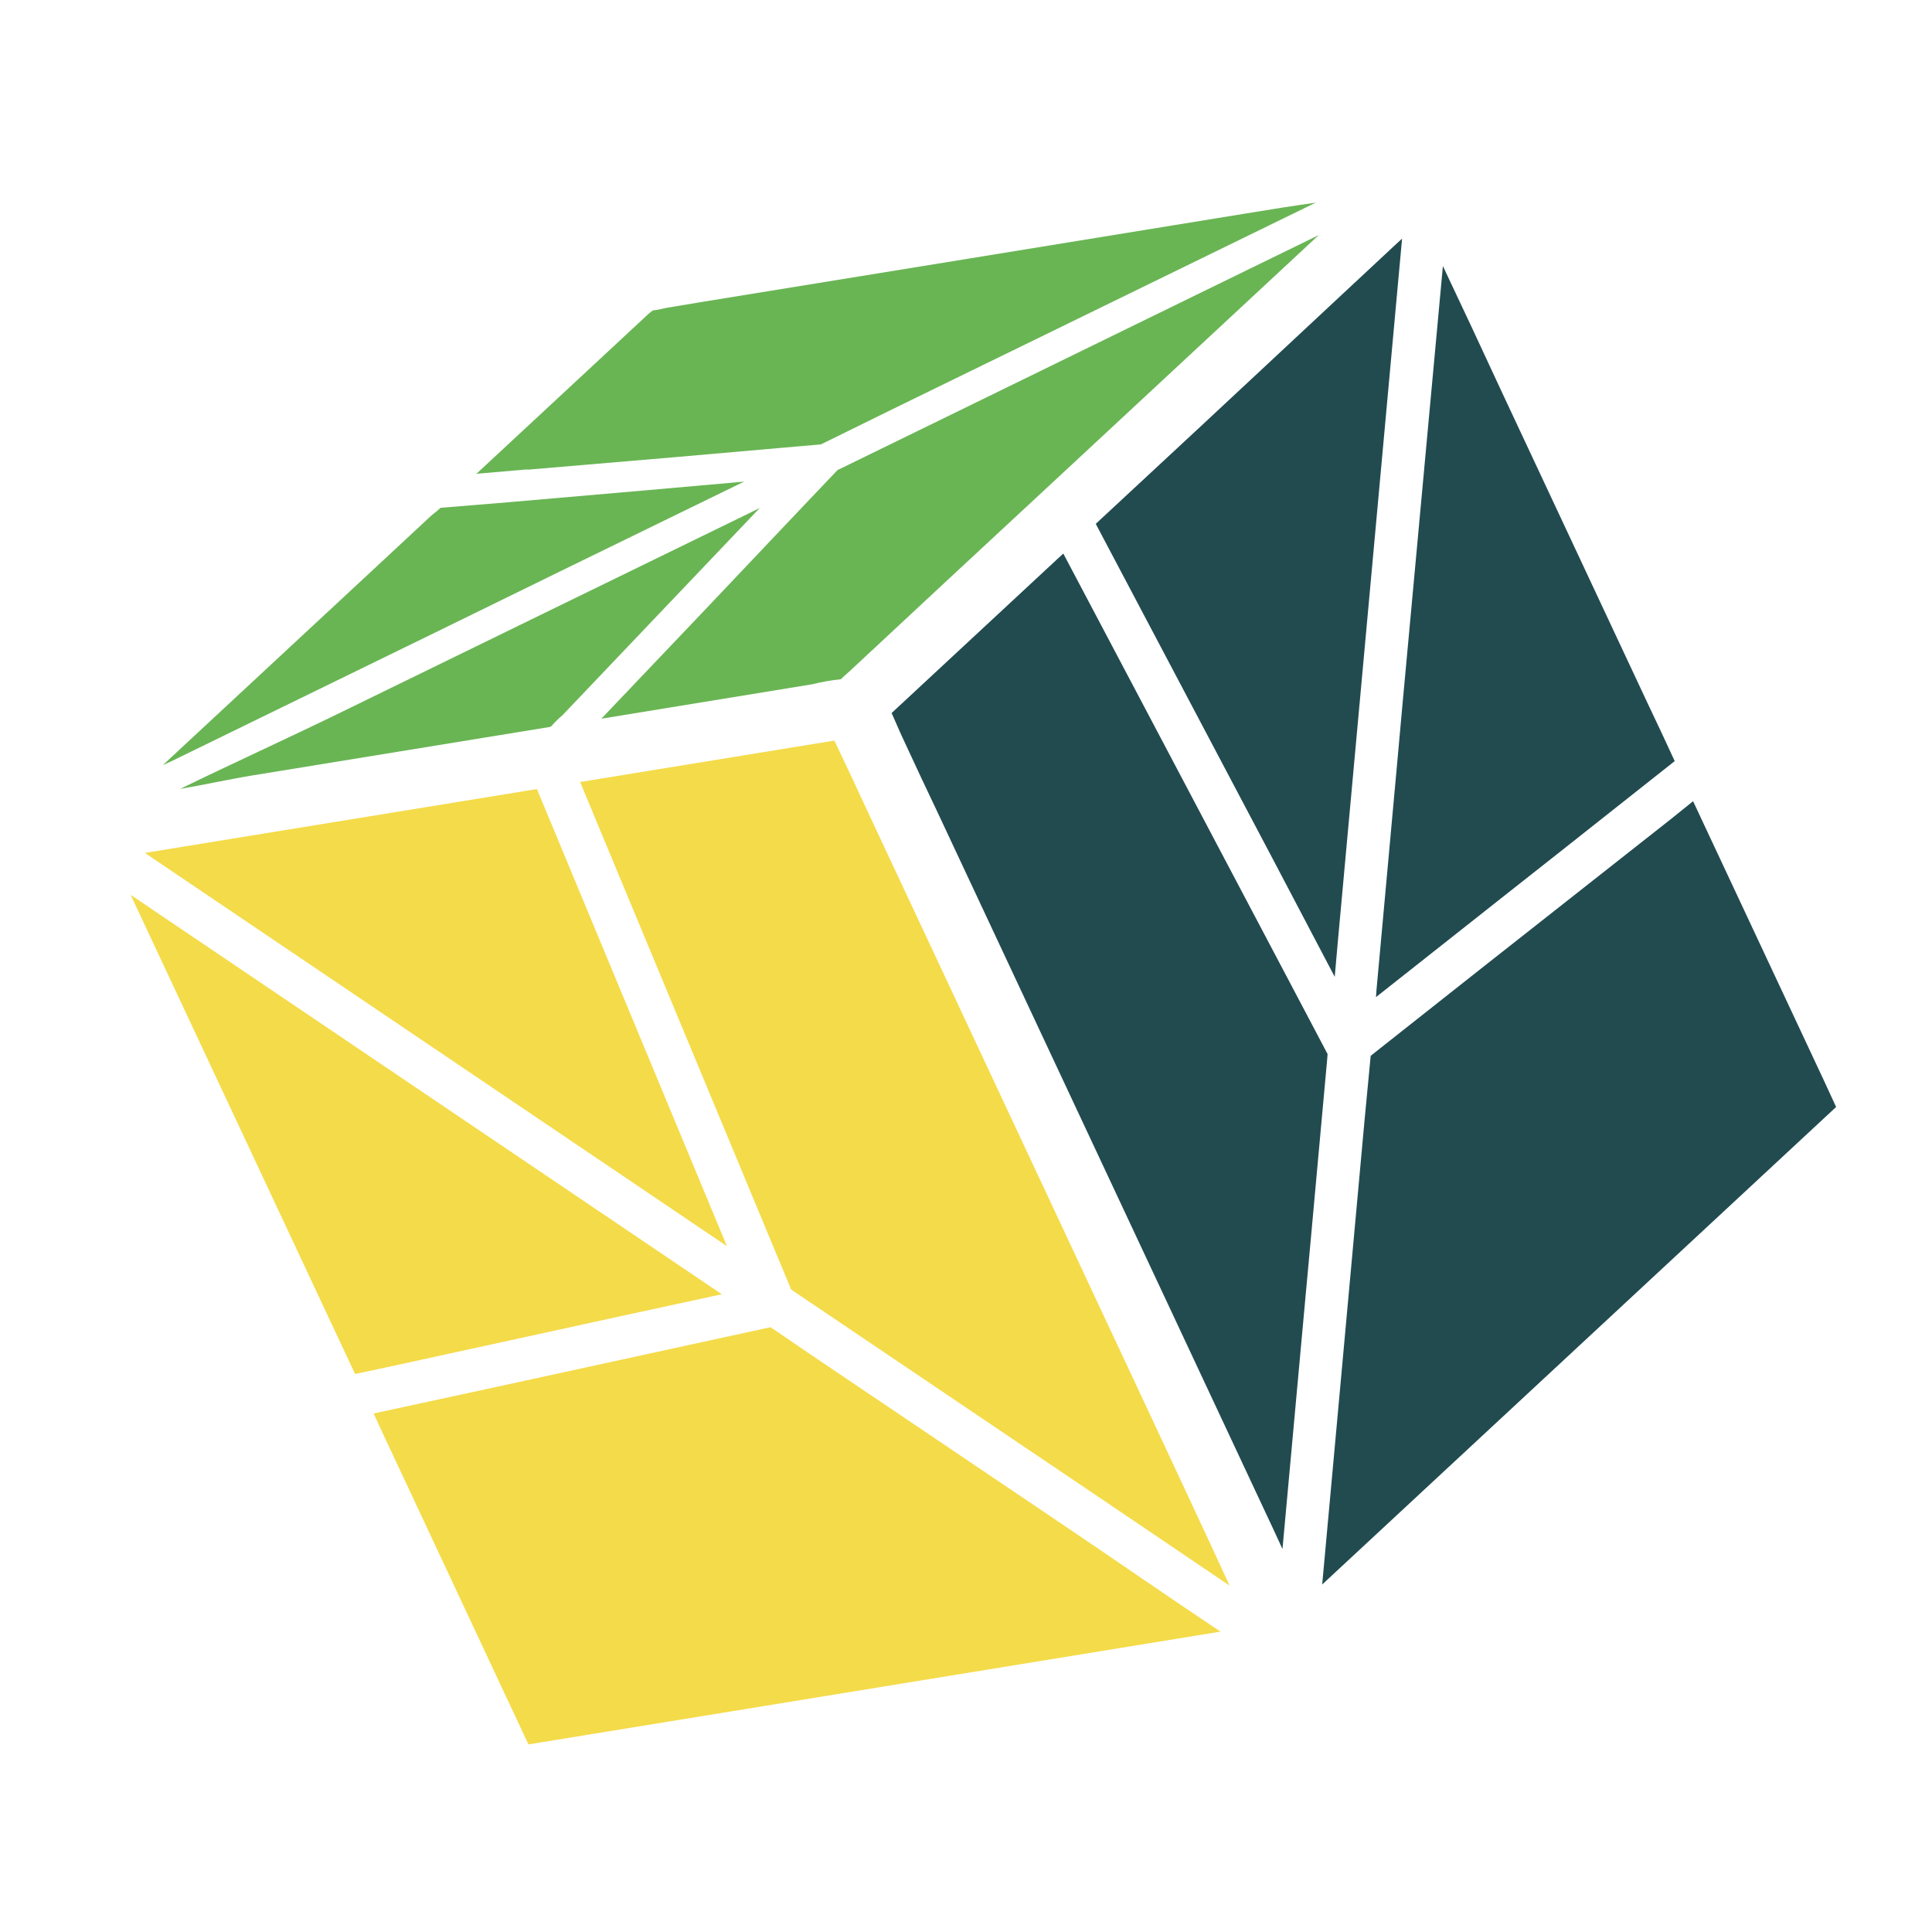 <svg width="94" height="94" viewBox="0 0 94 94" fill="none" xmlns="http://www.w3.org/2000/svg">
<path d="M72.135 47.066L66.69 51.369L66.396 54.451L64.999 69.77C64.778 72.21 64.555 74.651 64.33 77.092L65.942 75.594L80.686 61.897L89.335 53.86L88.701 52.486L82.376 38.982L81.319 39.834L72.135 47.066Z" fill="#224B50"/>
<path d="M68.226 34.39L67.974 37.179C67.841 38.622 67.709 40.066 67.579 41.509L67.001 47.846C66.979 48.071 66.959 48.295 66.948 48.515L67.131 48.369L73.328 43.474L74.619 42.456L75.948 41.408L81.482 37.031C81.066 36.131 80.636 35.201 80.2 34.295L73.049 19.028C72.11 16.996 71.162 14.968 70.203 12.944L70.074 14.344L68.226 34.39Z" fill="#224B50"/>
<path d="M58.661 20.519L53.313 25.487C53.756 26.32 54.197 27.158 54.637 27.993C57.072 32.604 59.507 37.213 61.941 41.82C62.944 43.723 63.944 45.626 64.94 47.527L65.108 45.63L67.163 23.146L68.217 11.611L67.941 11.862L58.661 20.519Z" fill="#224B50"/>
<path d="M62.962 48.193L55.659 34.362C54.353 31.884 53.045 29.408 51.734 26.933L51.447 27.197L43.381 34.692C43.561 35.082 43.723 35.488 43.902 35.867C44.468 37.094 45.042 38.317 45.623 39.537C47.372 43.278 49.124 47.018 50.878 50.757C52.892 55.065 54.909 59.371 56.93 63.677C58.597 67.239 60.266 70.802 61.935 74.364C62.089 74.697 62.243 75.03 62.398 75.366L63.526 63.011C63.609 62.124 63.688 61.236 63.771 60.349L64.059 57.182L64.163 56.042L64.572 51.553C64.582 51.465 64.587 51.375 64.593 51.285L62.962 48.193Z" fill="#224B50"/>
<path d="M30.395 63.995L35.119 62.971C34.392 62.48 33.668 61.988 32.943 61.5L14.989 49.37L6.359 43.54L6.497 43.84L13.35 58.469L17.276 66.851L19.12 66.458L30.395 63.995Z" fill="#F4DB49"/>
<path d="M39.359 65.848L38.087 64.978L37.654 64.684C37.601 64.646 37.543 64.615 37.485 64.576L35.239 65.064L23.961 67.521L18.178 68.772C18.34 69.123 18.503 69.474 18.665 69.825C21.011 74.842 23.359 79.857 25.71 84.872L29.516 84.253L49.539 80.99L59.381 79.386C56.866 77.707 54.376 75.981 51.869 74.288L39.359 65.848Z" fill="#F4DB49"/>
<path d="M53.412 63.398C51.398 59.09 49.381 54.782 47.362 50.473C45.692 46.912 44.024 43.349 42.356 39.786C41.777 38.532 41.191 37.281 40.597 36.033L39.639 36.188L28.227 38.048C28.534 38.791 28.844 39.532 29.151 40.276L34.937 54.189C36.123 57.039 37.308 59.89 38.493 62.742L41.305 64.639C45.683 67.596 50.061 70.55 54.438 73.502L59.826 77.148C59.436 76.305 59.045 75.459 58.657 74.619C56.913 70.875 55.165 67.135 53.412 63.398Z" fill="#F4DB49"/>
<path d="M26.123 38.39L24.499 38.656L12.177 40.663L7.05 41.498L9.031 42.837L26.986 54.967L35.368 60.631C33.504 56.14 31.637 51.65 29.768 47.16C28.554 44.238 27.339 41.314 26.123 38.39Z" fill="#F4DB49"/>
<path d="M25.658 22.853L32.863 22.241L38.087 21.783L38.746 21.726L39.941 21.622L39.962 21.612L43.34 19.95L47.918 17.715L48.924 17.225L61.777 10.952L64.016 9.86C62.883 10.019 61.762 10.198 60.634 10.384L46.322 12.714L34.162 14.689L32.496 14.967C32.273 15.001 32.004 15.086 31.762 15.103L31.555 15.267L29.852 16.852L23.198 23.035L23.156 23.054L25.651 22.838L25.658 22.853Z" fill="#69B554"/>
<path d="M27.485 27.686L32.551 25.214L36.1 23.483L36.211 23.432L31.336 23.863L24.737 24.436L21.573 24.696L21.433 24.706C21.294 24.854 21.081 24.996 20.957 25.111L18.087 27.781L9.428 35.827L7.922 37.228L7.955 37.213L8.421 36.998L21.183 30.771L27.485 27.686Z" fill="#69B554"/>
<path d="M35.947 25.215L25.21 30.451L16.397 34.752C14.03 35.904 11.136 37.226 8.77 38.381C9.763 38.217 11.286 37.888 12.278 37.729L23.555 35.891L26.76 35.368L26.817 35.342C26.989 35.143 27.177 34.958 27.377 34.788L36.966 24.715L35.947 25.215Z" fill="#69B554"/>
<path d="M48.073 19.296L42.906 21.818L40.866 22.815L40.776 22.856L40.758 22.864L40.672 22.952L40.635 22.991L39.115 24.588L34.44 29.523L29.258 34.968L39.499 33.296C39.965 33.181 40.437 33.098 40.914 33.047C41.056 32.901 41.219 32.767 41.369 32.629L46.024 28.293L51.68 23.041L61.15 14.239L64.162 11.438L55.858 15.492L48.073 19.296Z" fill="#69B554"/>
</svg>
